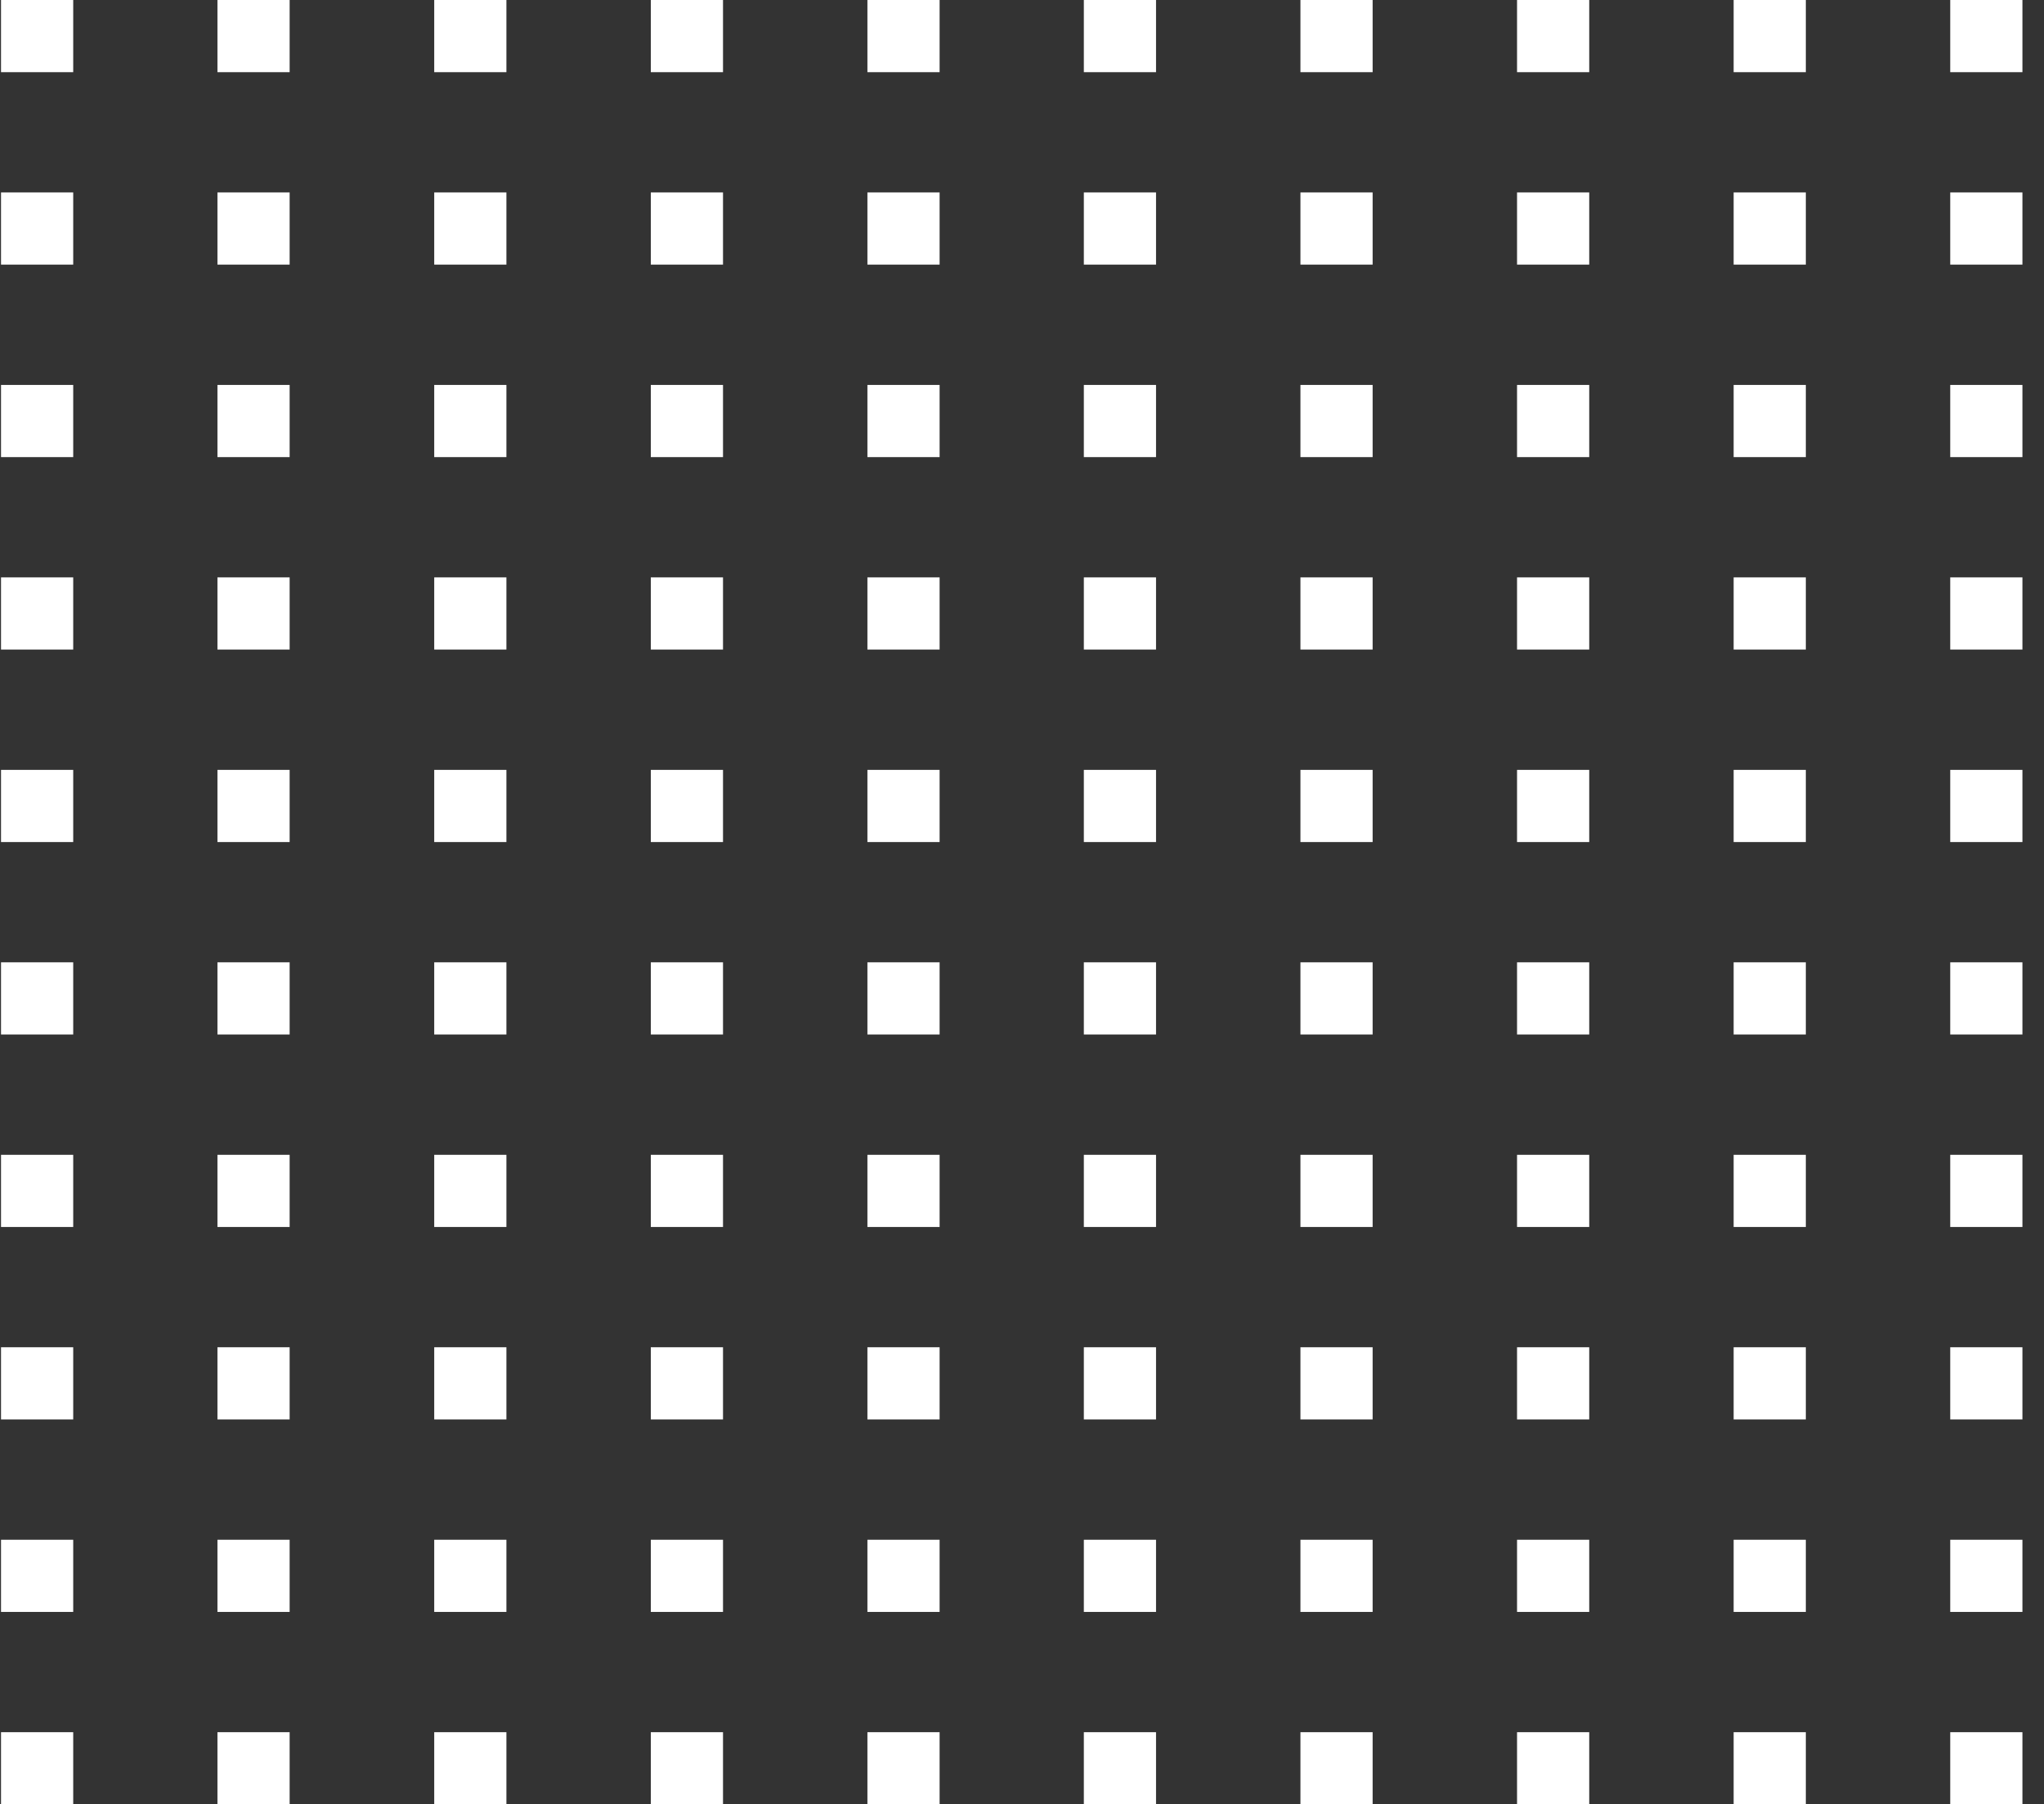 <svg width="94" height="83" viewBox="0 0 94 83" fill="none" xmlns="http://www.w3.org/2000/svg">
<rect x="0" y="0" width="94" height="83" fill="#333333" stroke="none"/>
<rect x="0.047" y="79.68" width="3.32" height="3.32" fill="white"/>
<rect x="0.047" y="70.828" width="3.32" height="3.32" fill="white"/>
<rect x="0.047" y="61.973" width="3.32" height="3.32" fill="white"/>
<rect x="0.047" y="53.121" width="3.32" height="3.32" fill="white"/>
<rect x="0.047" y="44.266" width="3.32" height="3.32" fill="white"/>
<rect x="0.047" y="35.414" width="3.32" height="3.32" fill="white"/>
<rect x="0.047" y="26.559" width="3.32" height="3.32" fill="white"/>
<rect x="0.047" y="17.707" width="3.32" height="3.32" fill="white"/>
<rect x="0.047" y="8.852" width="3.32" height="3.32" fill="white"/>
<rect x="0.047" width="3.32" height="3.32" fill="white"/>
<rect x="10" y="79.68" width="3.32" height="3.32" fill="white"/>
<rect x="10" y="70.828" width="3.32" height="3.32" fill="white"/>
<rect x="10" y="61.973" width="3.32" height="3.32" fill="white"/>
<rect x="10" y="53.121" width="3.32" height="3.32" fill="white"/>
<rect x="10" y="44.266" width="3.32" height="3.32" fill="white"/>
<rect x="10" y="35.414" width="3.32" height="3.32" fill="white"/>
<rect x="10" y="26.559" width="3.32" height="3.32" fill="white"/>
<rect x="10" y="17.707" width="3.32" height="3.32" fill="white"/>
<rect x="10" y="8.852" width="3.32" height="3.32" fill="white"/>
<rect x="10" width="3.32" height="3.32" fill="white"/>
<rect x="19.969" y="79.68" width="3.32" height="3.32" fill="white"/>
<rect x="19.969" y="70.828" width="3.32" height="3.32" fill="white"/>
<rect x="19.969" y="61.973" width="3.32" height="3.32" fill="white"/>
<rect x="19.969" y="53.121" width="3.32" height="3.32" fill="white"/>
<rect x="19.969" y="44.266" width="3.32" height="3.32" fill="white"/>
<rect x="19.969" y="35.414" width="3.32" height="3.32" fill="white"/>
<rect x="19.969" y="26.559" width="3.32" height="3.32" fill="white"/>
<rect x="19.969" y="17.707" width="3.32" height="3.32" fill="white"/>
<rect x="19.969" y="8.852" width="3.32" height="3.32" fill="white"/>
<rect x="19.969" width="3.32" height="3.32" fill="white"/>
<rect x="29.93" y="79.68" width="3.32" height="3.32" fill="white"/>
<rect x="29.93" y="70.828" width="3.32" height="3.32" fill="white"/>
<rect x="29.93" y="61.973" width="3.32" height="3.32" fill="white"/>
<rect x="29.93" y="53.121" width="3.32" height="3.32" fill="white"/>
<rect x="29.93" y="44.266" width="3.32" height="3.32" fill="white"/>
<rect x="29.93" y="35.414" width="3.32" height="3.32" fill="white"/>
<rect x="29.93" y="26.559" width="3.32" height="3.32" fill="white"/>
<rect x="29.93" y="17.707" width="3.32" height="3.32" fill="white"/>
<rect x="29.93" y="8.852" width="3.32" height="3.32" fill="white"/>
<rect x="29.93" width="3.32" height="3.32" fill="white"/>
<rect x="39.891" y="79.68" width="3.32" height="3.32" fill="white"/>
<rect x="39.891" y="70.828" width="3.32" height="3.32" fill="white"/>
<rect x="39.891" y="61.973" width="3.32" height="3.32" fill="white"/>
<rect x="39.891" y="53.121" width="3.32" height="3.32" fill="white"/>
<rect x="39.891" y="44.266" width="3.32" height="3.32" fill="white"/>
<rect x="39.891" y="35.414" width="3.32" height="3.32" fill="white"/>
<rect x="39.891" y="26.559" width="3.32" height="3.32" fill="white"/>
<rect x="39.891" y="17.707" width="3.32" height="3.32" fill="white"/>
<rect x="39.891" y="8.852" width="3.32" height="3.32" fill="white"/>
<rect x="39.891" width="3.32" height="3.32" fill="white"/>
<rect x="49.844" y="79.68" width="3.32" height="3.32" fill="white"/>
<rect x="49.844" y="70.828" width="3.32" height="3.32" fill="white"/>
<rect x="49.844" y="61.973" width="3.32" height="3.32" fill="white"/>
<rect x="49.844" y="53.121" width="3.32" height="3.32" fill="white"/>
<rect x="49.844" y="44.266" width="3.32" height="3.32" fill="white"/>
<rect x="49.844" y="35.414" width="3.32" height="3.32" fill="white"/>
<rect x="49.844" y="26.559" width="3.32" height="3.32" fill="white"/>
<rect x="49.844" y="17.707" width="3.32" height="3.32" fill="white"/>
<rect x="49.844" y="8.852" width="3.32" height="3.32" fill="white"/>
<rect x="49.844" width="3.32" height="3.32" fill="white"/>
<rect x="59.805" y="79.68" width="3.32" height="3.32" fill="white"/>
<rect x="59.805" y="70.828" width="3.32" height="3.32" fill="white"/>
<rect x="59.805" y="61.973" width="3.32" height="3.32" fill="white"/>
<rect x="59.805" y="53.121" width="3.32" height="3.32" fill="white"/>
<rect x="59.805" y="44.266" width="3.32" height="3.32" fill="white"/>
<rect x="59.805" y="35.414" width="3.32" height="3.32" fill="white"/>
<rect x="59.805" y="26.559" width="3.32" height="3.32" fill="white"/>
<rect x="59.805" y="17.707" width="3.32" height="3.32" fill="white"/>
<rect x="59.805" y="8.852" width="3.32" height="3.32" fill="white"/>
<rect x="59.805" width="3.32" height="3.32" fill="white"/>
<rect x="69.766" y="79.68" width="3.32" height="3.32" fill="white"/>
<rect x="69.766" y="70.828" width="3.32" height="3.32" fill="white"/>
<rect x="69.766" y="61.973" width="3.32" height="3.32" fill="white"/>
<rect x="69.766" y="53.121" width="3.32" height="3.32" fill="white"/>
<rect x="69.766" y="44.266" width="3.32" height="3.32" fill="white"/>
<rect x="69.766" y="35.414" width="3.32" height="3.32" fill="white"/>
<rect x="69.766" y="26.559" width="3.32" height="3.32" fill="white"/>
<rect x="69.766" y="17.707" width="3.32" height="3.32" fill="white"/>
<rect x="69.766" y="8.852" width="3.32" height="3.32" fill="white"/>
<rect x="69.766" width="3.32" height="3.32" fill="white"/>
<rect x="79.727" y="79.68" width="3.32" height="3.32" fill="white"/>
<rect x="79.727" y="70.828" width="3.32" height="3.32" fill="white"/>
<rect x="79.727" y="61.973" width="3.32" height="3.32" fill="white"/>
<rect x="79.727" y="53.121" width="3.32" height="3.32" fill="white"/>
<rect x="79.727" y="44.266" width="3.32" height="3.32" fill="white"/>
<rect x="79.727" y="35.414" width="3.32" height="3.32" fill="white"/>
<rect x="79.727" y="26.559" width="3.32" height="3.32" fill="white"/>
<rect x="79.727" y="17.707" width="3.32" height="3.32" fill="white"/>
<rect x="79.727" y="8.852" width="3.32" height="3.32" fill="white"/>
<rect x="79.727" width="3.32" height="3.32" fill="white"/>
<rect x="89.688" y="79.68" width="3.32" height="3.32" fill="white"/>
<rect x="89.688" y="70.828" width="3.32" height="3.32" fill="white"/>
<rect x="89.688" y="61.973" width="3.32" height="3.32" fill="white"/>
<rect x="89.688" y="53.121" width="3.32" height="3.32" fill="white"/>
<rect x="89.688" y="44.266" width="3.32" height="3.32" fill="white"/>
<rect x="89.688" y="35.414" width="3.32" height="3.32" fill="white"/>
<rect x="89.688" y="26.559" width="3.32" height="3.32" fill="white"/>
<rect x="89.688" y="17.707" width="3.32" height="3.32" fill="white"/>
<rect x="89.688" y="8.852" width="3.32" height="3.32" fill="white"/>
<rect x="89.688" width="3.32" height="3.32" fill="white"/>
</svg>
